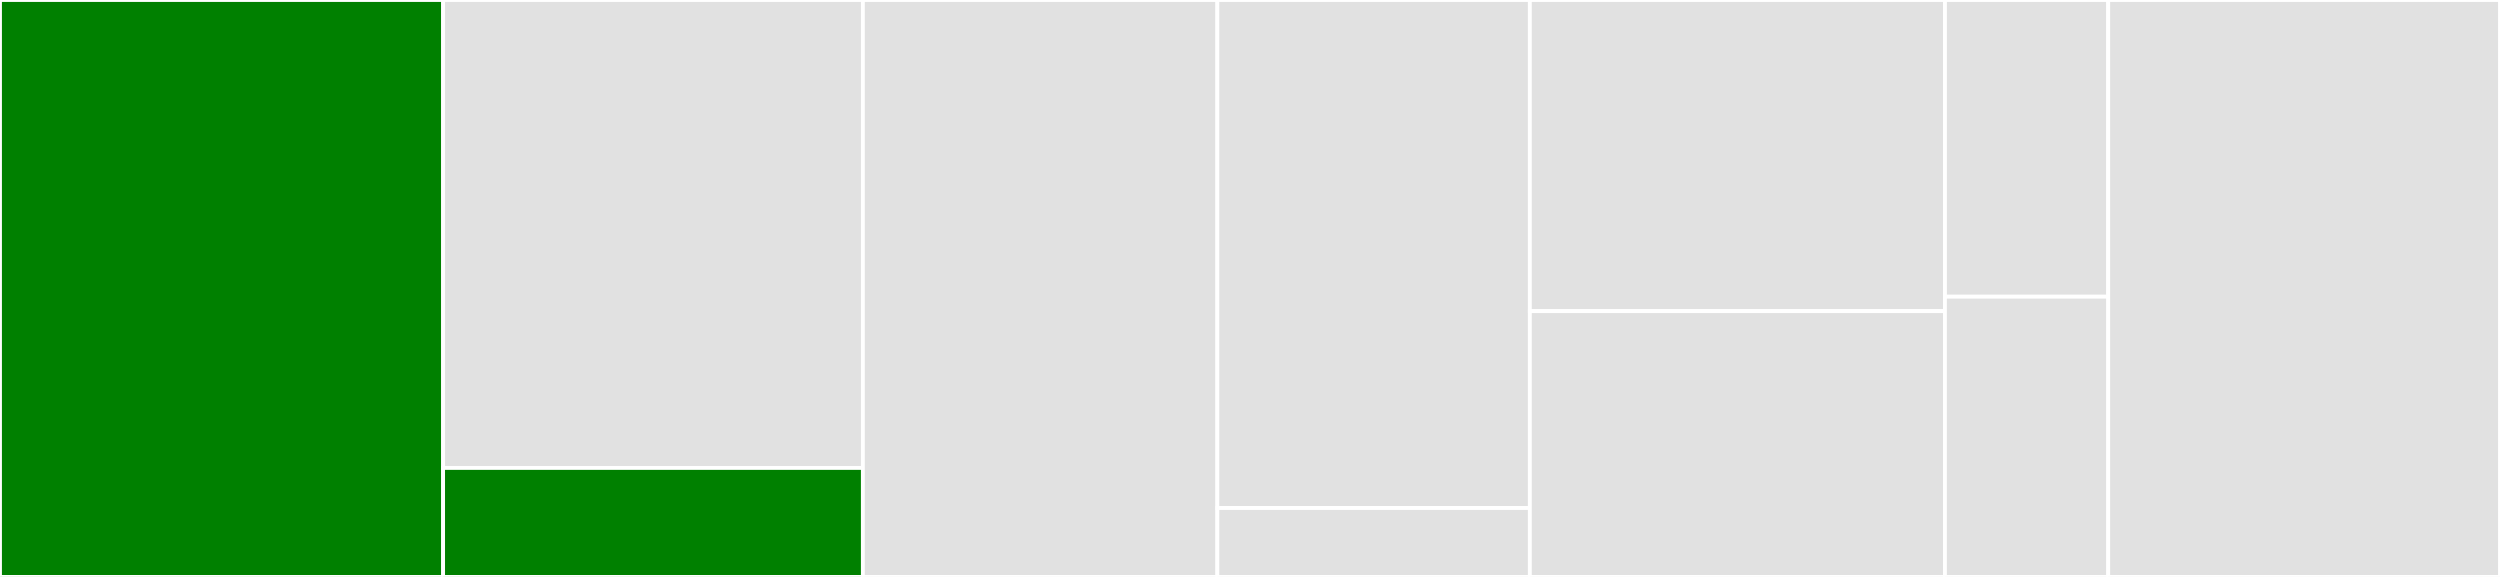 <svg baseProfile="full" width="650" height="150" viewBox="0 0 650 150" version="1.1"
xmlns="http://www.w3.org/2000/svg" xmlns:ev="http://www.w3.org/2001/xml-events"
xmlns:xlink="http://www.w3.org/1999/xlink">

<rect x="0" y="0" width="650" height="150" fill="#333333" stroke="none"/>

<style>rect.s{mask:url(#mask);}</style>
<defs>
  <pattern id="white" width="4" height="4" patternUnits="userSpaceOnUse" patternTransform="rotate(45)">
    <rect width="2" height="2" transform="translate(0,0)" fill="white"></rect>
  </pattern>
  <mask id="mask">
    <rect x="0" y="0" width="100%" height="100%" fill="url(#white)"></rect>
  </mask>
</defs>

<rect x="0" y="0" width="115.205" height="150.0" fill="green" stroke="white" stroke-width="1" class=" tooltipped" data-content="app/app.go"><title>app/app.go</title></rect>
<rect x="115.205" y="0" width="109.142" height="121.667" fill="#e1e1e1" stroke="white" stroke-width="1" class=" tooltipped" data-content="app/genesis.go"><title>app/genesis.go</title></rect>
<rect x="115.205" y="121.667" width="109.142" height="28.333" fill="green" stroke="white" stroke-width="1" class=" tooltipped" data-content="app/options.go"><title>app/options.go</title></rect>
<rect x="224.347" y="0" width="92.164" height="150.0" fill="#e1e1e1" stroke="white" stroke-width="1" class=" tooltipped" data-content="types/utxo.go"><title>types/utxo.go</title></rect>
<rect x="316.511" y="0" width="81.25" height="132.09" fill="#e1e1e1" stroke="white" stroke-width="1" class=" tooltipped" data-content="types/tx.go"><title>types/tx.go</title></rect>
<rect x="316.511" y="132.09" width="81.25" height="17.91" fill="#e1e1e1" stroke="white" stroke-width="1" class=" tooltipped" data-content="types/errors.go"><title>types/errors.go</title></rect>
<rect x="397.761" y="0" width="107.929" height="80.899" fill="#e1e1e1" stroke="white" stroke-width="1" class=" tooltipped" data-content="x/utxo/mapper.go"><title>x/utxo/mapper.go</title></rect>
<rect x="397.761" y="80.899" width="107.929" height="69.101" fill="#e1e1e1" stroke="white" stroke-width="1" class=" tooltipped" data-content="x/utxo/handler.go"><title>x/utxo/handler.go</title></rect>
<rect x="505.69" y="0" width="42.444" height="77.143" fill="#e1e1e1" stroke="white" stroke-width="1" class=" tooltipped" data-content="x/utxo/errors.go"><title>x/utxo/errors.go</title></rect>
<rect x="505.69" y="77.143" width="42.444" height="72.857" fill="#e1e1e1" stroke="white" stroke-width="1" class=" tooltipped" data-content="x/utxo/utils.go"><title>x/utxo/utils.go</title></rect>
<rect x="548.134" y="0" width="101.866" height="150.0" fill="#e1e1e1" stroke="white" stroke-width="1" class=" tooltipped" data-content="auth/ante.go"><title>auth/ante.go</title></rect>
</svg>